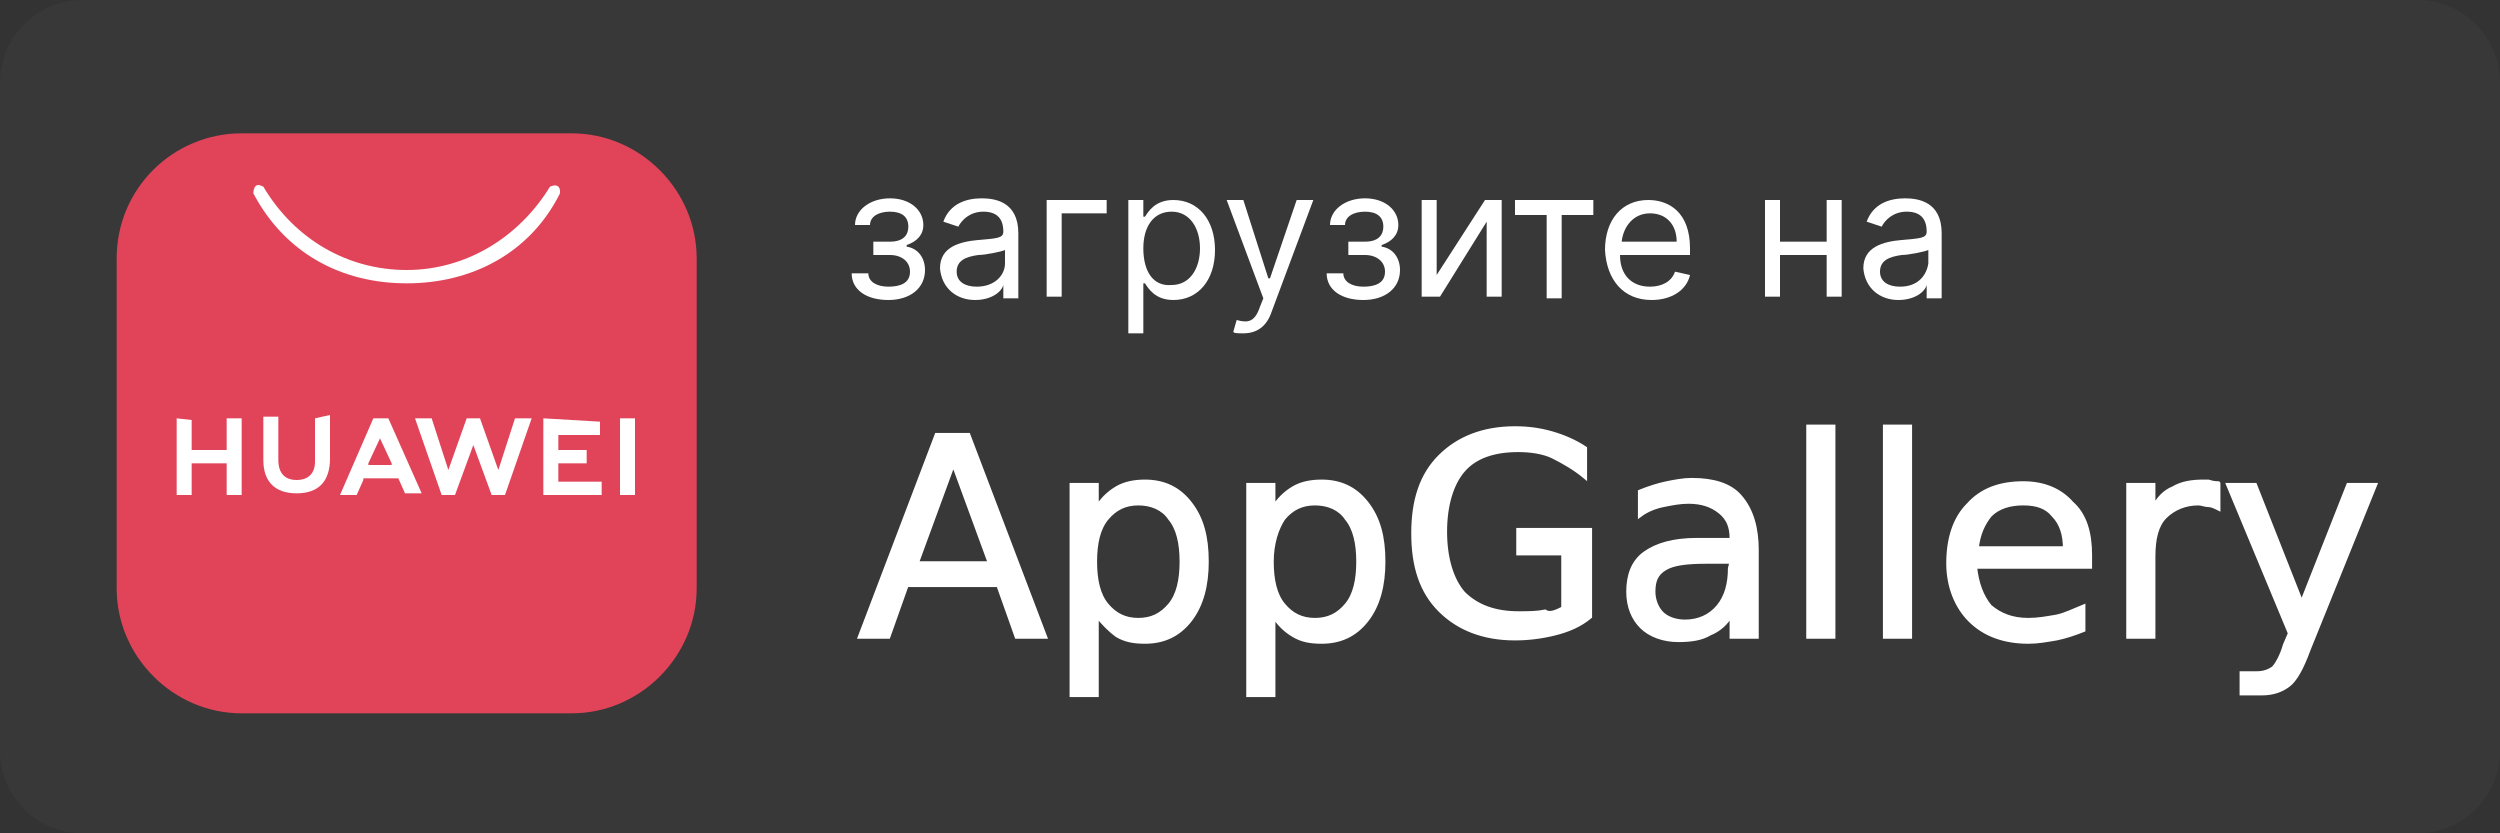 <?xml version="1.0" encoding="UTF-8"?> <svg xmlns="http://www.w3.org/2000/svg" xmlns:xlink="http://www.w3.org/1999/xlink" version="1.1" id="Слой_1" x="0px" y="0px" viewBox="0 0 150 50" style="enable-background:new 0 0 150 50;" xml:space="preserve"><rect x="0" y="0" width="150" height="50" fill="#333333" stroke="none"/> <style type="text/css"> .st0{fill:#383838;} .st1{fill:#FFFFFF;} .st2{fill:#FFFFFF;stroke:#FFFFFF;stroke-width:0.25;stroke-linecap:round;stroke-miterlimit:10;} .st3{fill:#E14459;} </style> <path class="st0" d="M5,0h140c2.8,0,5,2.2,5,5v40c0,2.8-2.2,5-5,5H5c-2.8,0-5-2.2-5-5V5C0,2.2,2.2,0,5,0z"></path> <path class="st1" d="M51.1,16.4c0,1,0.9,1.6,2.2,1.6c1.3,0,2.2-0.7,2.2-1.8c0-0.7-0.4-1.3-1.1-1.4v-0.1c0.6-0.2,1-0.6,1-1.2 c0-0.9-0.8-1.6-2-1.6c-1.2,0-2.1,0.7-2.1,1.6h0.9c0-0.5,0.5-0.8,1.2-0.8c0.7,0,1.1,0.3,1.1,0.9c0,0.5-0.3,0.9-1.1,0.9h-1v0.8h1 c0.7,0,1.2,0.4,1.2,1c0,0.7-0.6,0.9-1.3,0.9c-0.7,0-1.2-0.3-1.2-0.8H51.1z"></path> <path class="st1" d="M58.5,18c1,0,1.6-0.5,1.7-0.9h0v0.8h0.9V14c0-1.9-1.4-2.1-2.2-2.1c-0.9,0-1.9,0.3-2.3,1.4l0.9,0.3 c0.2-0.4,0.7-0.9,1.5-0.9c0.8,0,1.2,0.4,1.2,1.2v0c0,0.4-0.4,0.4-1.5,0.5c-1.1,0.1-2.3,0.4-2.3,1.7C56.5,17.3,57.4,18,58.5,18z M58.6,17.2c-0.7,0-1.2-0.3-1.2-0.9c0-0.7,0.6-0.9,1.3-1c0.4,0,1.4-0.2,1.6-0.3v0.8C60.3,16.5,59.7,17.2,58.6,17.2z"></path> <path class="st1" d="M66.4,12h-3.6v5.8h0.9v-5h2.7V12z"></path> <path class="st1" d="M67.7,20h0.9V17h0.1c0.2,0.3,0.6,1,1.7,1c1.5,0,2.5-1.2,2.5-3c0-1.8-1-3-2.5-3c-1.1,0-1.5,0.7-1.7,1h-0.1V12 h-0.9V20z M68.6,14.9c0-1.3,0.6-2.2,1.7-2.2c1.1,0,1.7,1,1.7,2.2c0,1.2-0.6,2.2-1.7,2.2C69.2,17.2,68.6,16.3,68.6,14.9z"></path> <path class="st1" d="M74.6,20c0.8,0,1.4-0.4,1.7-1.3l2.5-6.7l-1,0l-1.6,4.7h-0.1L74.6,12h-1l2.2,5.9l-0.2,0.5 c-0.3,0.9-0.7,1-1.4,0.8L74,19.9C74,20,74.3,20,74.6,20z"></path> <path class="st1" d="M79.6,16.4c0,1,0.9,1.6,2.2,1.6c1.3,0,2.2-0.7,2.2-1.8c0-0.7-0.4-1.3-1.1-1.4v-0.1c0.6-0.2,1-0.6,1-1.2 c0-0.9-0.8-1.6-2-1.6c-1.2,0-2.1,0.7-2.1,1.6h0.9c0-0.5,0.5-0.8,1.2-0.8c0.7,0,1.1,0.3,1.1,0.9c0,0.5-0.3,0.9-1.1,0.9h-1v0.8h1 c0.7,0,1.2,0.4,1.2,1c0,0.7-0.6,0.9-1.3,0.9c-0.7,0-1.2-0.3-1.2-0.8H79.6z"></path> <path class="st1" d="M86.2,16.5V12h-0.9v5.8h1.1l2.8-4.5v4.5h0.9V12h-1L86.2,16.5z"></path> <path class="st1" d="M90.9,12.9h1.9v5h0.9v-5h1.9V12h-4.7V12.9z"></path> <path class="st1" d="M99.1,18c1.2,0,2.1-0.6,2.3-1.5l-0.9-0.2c-0.2,0.6-0.8,0.9-1.5,0.9c-1.1,0-1.8-0.7-1.8-1.9h4.2v-0.4 c0-2.2-1.3-2.9-2.5-2.9c-1.6,0-2.6,1.2-2.6,3C96.4,16.8,97.4,18,99.1,18z M97.3,14.5c0.1-0.9,0.7-1.7,1.7-1.7c1,0,1.6,0.7,1.6,1.7 H97.3z"></path> <path class="st1" d="M106.8,12h-0.9v5.8h0.9v-2.5h2.8v2.5h0.9V12h-0.9v2.5h-2.8V12z"></path> <path class="st1" d="M113.9,18c1,0,1.6-0.5,1.7-0.9h0v0.8h0.9V14c0-1.9-1.4-2.1-2.2-2.1c-0.9,0-1.9,0.3-2.3,1.4l0.9,0.3 c0.2-0.4,0.7-0.9,1.5-0.9c0.8,0,1.2,0.4,1.2,1.2v0c0,0.4-0.4,0.4-1.5,0.5c-1.1,0.1-2.3,0.4-2.3,1.7C111.9,17.3,112.8,18,113.9,18z M114,17.2c-0.7,0-1.2-0.3-1.2-0.9c0-0.7,0.6-0.9,1.3-1c0.4,0,1.4-0.2,1.6-0.3v0.8C115.6,16.5,115.1,17.2,114,17.2z"></path> <path class="st2" d="M59.4,33.8l-2.2-6l-2.2,6H59.4z M51.6,38.2l4.6-12.1h1.9l4.6,12.1H61l-1.1-3.1h-5.5l-1.1,3.1H51.6z M65.8,36.9 v4.8h-1.5V29.1h1.5v1.4c0.3-0.5,0.7-0.9,1.2-1.2c0.5-0.3,1.1-0.4,1.7-0.4c1.1,0,2,0.4,2.7,1.3c0.7,0.9,1,2,1,3.5 c0,1.4-0.3,2.6-1,3.5c-0.7,0.9-1.6,1.3-2.7,1.3c-0.7,0-1.2-0.1-1.7-0.4C66.6,37.8,66.2,37.4,65.8,36.9 M70.9,33.7 c0-1.1-0.2-2-0.7-2.6c-0.4-0.6-1.1-0.9-1.9-0.9c-0.8,0-1.4,0.3-1.9,0.9c-0.5,0.6-0.7,1.5-0.7,2.6c0,1.1,0.2,2,0.7,2.6 c0.5,0.6,1.1,0.9,1.9,0.9c0.8,0,1.4-0.3,1.9-0.9C70.7,35.7,70.9,34.8,70.9,33.7 M76.4,36.9v4.8h-1.5V29.1h1.5v1.4 c0.3-0.5,0.7-0.9,1.2-1.2c0.5-0.3,1.1-0.4,1.7-0.4c1.1,0,2,0.4,2.7,1.3c0.7,0.9,1,2,1,3.5c0,1.4-0.3,2.6-1,3.5 c-0.7,0.9-1.6,1.3-2.7,1.3c-0.7,0-1.2-0.1-1.7-0.4C77.1,37.8,76.7,37.4,76.4,36.9 M81.5,33.7c0-1.1-0.2-2-0.7-2.6 c-0.4-0.6-1.1-0.9-1.9-0.9c-0.8,0-1.4,0.3-1.9,0.9c-0.4,0.6-0.7,1.5-0.7,2.6c0,1.1,0.2,2,0.7,2.6c0.5,0.6,1.1,0.9,1.9,0.9 c0.8,0,1.4-0.3,1.9-0.9C81.3,35.7,81.5,34.8,81.5,33.7 M93.8,36.5v-3.3h-2.7v-1.4h4.3v5.2c-0.6,0.5-1.3,0.8-2.1,1 c-0.8,0.2-1.6,0.3-2.4,0.3c-1.9,0-3.4-0.6-4.5-1.7c-1.1-1.1-1.6-2.6-1.6-4.6c0-2,0.5-3.5,1.6-4.6c1.1-1.1,2.6-1.7,4.5-1.7 c0.8,0,1.5,0.1,2.2,0.3c0.7,0.2,1.4,0.5,2,0.9v1.7c-0.6-0.5-1.3-0.9-1.9-1.2s-1.4-0.4-2.1-0.4c-1.5,0-2.6,0.4-3.3,1.2 c-0.7,0.8-1.1,2.1-1.1,3.7c0,1.6,0.4,2.9,1.1,3.7c0.8,0.8,1.9,1.2,3.3,1.2c0.6,0,1.1,0,1.6-0.1C93,36.9,93.4,36.7,93.8,36.5 M103.9,33.7h-1.5c-1.2,0-2,0.1-2.5,0.4c-0.5,0.3-0.7,0.7-0.7,1.4c0,0.5,0.2,1,0.5,1.3c0.3,0.3,0.8,0.5,1.4,0.5c0.8,0,1.5-0.3,2-0.9 c0.5-0.6,0.7-1.4,0.7-2.3L103.9,33.7L103.9,33.7z M105.4,33v5.2h-1.5v-1.4c-0.3,0.6-0.8,1-1.3,1.2c-0.5,0.3-1.1,0.4-1.9,0.4 c-0.9,0-1.7-0.3-2.2-0.8c-0.5-0.5-0.8-1.2-0.8-2.1c0-1,0.3-1.8,1-2.3c0.7-0.5,1.7-0.8,3.1-0.8h2.1v-0.1c0-0.7-0.2-1.2-0.7-1.6 c-0.5-0.4-1.1-0.6-1.9-0.6c-0.5,0-1,0.1-1.5,0.2c-0.5,0.1-1,0.3-1.4,0.6v-1.4c0.5-0.2,1.1-0.4,1.6-0.5c0.5-0.1,1-0.2,1.5-0.2 c1.3,0,2.3,0.3,2.9,1C105.1,30.6,105.4,31.7,105.4,33 M108.5,25.6h1.5v12.6h-1.5V25.6z M113.1,25.6h1.5v12.6h-1.5V25.6z M125.4,33.3 V34h-6.9c0.1,1,0.4,1.8,0.9,2.4c0.6,0.5,1.3,0.8,2.3,0.8c0.6,0,1.1-0.1,1.7-0.2c0.5-0.1,1.1-0.4,1.6-0.6v1.4 c-0.5,0.2-1.1,0.4-1.6,0.5c-0.6,0.1-1.1,0.2-1.7,0.2c-1.4,0-2.6-0.4-3.5-1.3c-0.8-0.8-1.3-2-1.3-3.4c0-1.5,0.4-2.7,1.2-3.5 c0.8-0.9,1.9-1.3,3.3-1.3c1.2,0,2.2,0.4,2.9,1.2C125.1,30.9,125.4,32,125.4,33.3 M118.6,32.9h5.3c0-0.8-0.2-1.5-0.7-2 c-0.4-0.5-1-0.7-1.8-0.7c-0.8,0-1.5,0.2-2,0.7C119,31.4,118.7,32,118.6,32.9 M133.1,29l0,1.5c-0.2-0.1-0.4-0.2-0.6-0.2 c-0.2,0-0.4-0.1-0.6-0.1c-0.8,0-1.5,0.3-2,0.8c-0.5,0.5-0.7,1.3-0.7,2.4v4.8h-1.5v-9.1h1.5v1.4c0.3-0.6,0.7-1,1.2-1.2 c0.5-0.3,1.1-0.4,1.8-0.4c0.1,0,0.2,0,0.3,0C132.8,29,133,29,133.1,29 M142.5,29.1l-4,9.9c-0.4,1.1-0.8,1.8-1.2,2.1 c-0.4,0.3-0.9,0.5-1.6,0.5h-1.2v-1.2h0.9c0.4,0,0.7-0.1,1-0.3c0.2-0.2,0.5-0.7,0.7-1.4l0.3-0.7l-3.7-8.9h1.6l2.8,7.1l2.8-7.1H142.5z "></path> <path class="st3" d="M14.5,8h19.8c4.1,0,7.5,3.4,7.5,7.5v19.8c0,4.1-3.4,7.5-7.5,7.5H14.5c-4.1,0-7.5-3.4-7.5-7.5V15.5 C7,11.3,10.4,8,14.5,8"></path> <path class="st1" d="M15.5,11.1c-0.3,0-0.3,0.5-0.3,0.5c1.9,3.6,5.3,5.4,9.2,5.4c3.9,0,7.4-1.8,9.2-5.4c0,0,0.1-0.7-0.6-0.4 c-1.9,3.1-5.1,5-8.6,5c-3.5,0-6.7-1.8-8.6-5C15.6,11.1,15.5,11.1,15.5,11.1 M28,25.1l-1.1,3.1l-1-3.1h-1l1.6,4.6h0.8l1.1-3l1.1,3 h0.8l1.6-4.6h-1l-1,3.1l-1.1-3.1L28,25.1z M22.4,25.1l-2,4.6h1l0.4-0.9l0-0.1h2.1l0.4,0.9h1l-2-4.5l0,0H22.4z M37.2,25.1v4.6h0.9 v-4.6L37.2,25.1z M10.6,25.1v4.6h0.9v-1.9h2.1v1.9h0.9v-4.6h-0.9V27h-2.1v-1.8L10.6,25.1z M18.9,25.1v2.6c0,0.7-0.4,1.1-1.1,1.1 c-0.7,0-1.1-0.4-1.1-1.2v-2.6h-0.9v2.6c0,1.3,0.7,2,2,2c1.3,0,2-0.7,2-2.1v-2.6L18.9,25.1z M32.6,25.1v4.6h3.5v-0.8h-2.6v-1.1h1.7 v-0.8h-1.7v-0.9H36v-0.8L32.6,25.1z M22.8,26.3l0.7,1.5l0,0.1h-1.4l0-0.1L22.8,26.3z"></path> </svg> 